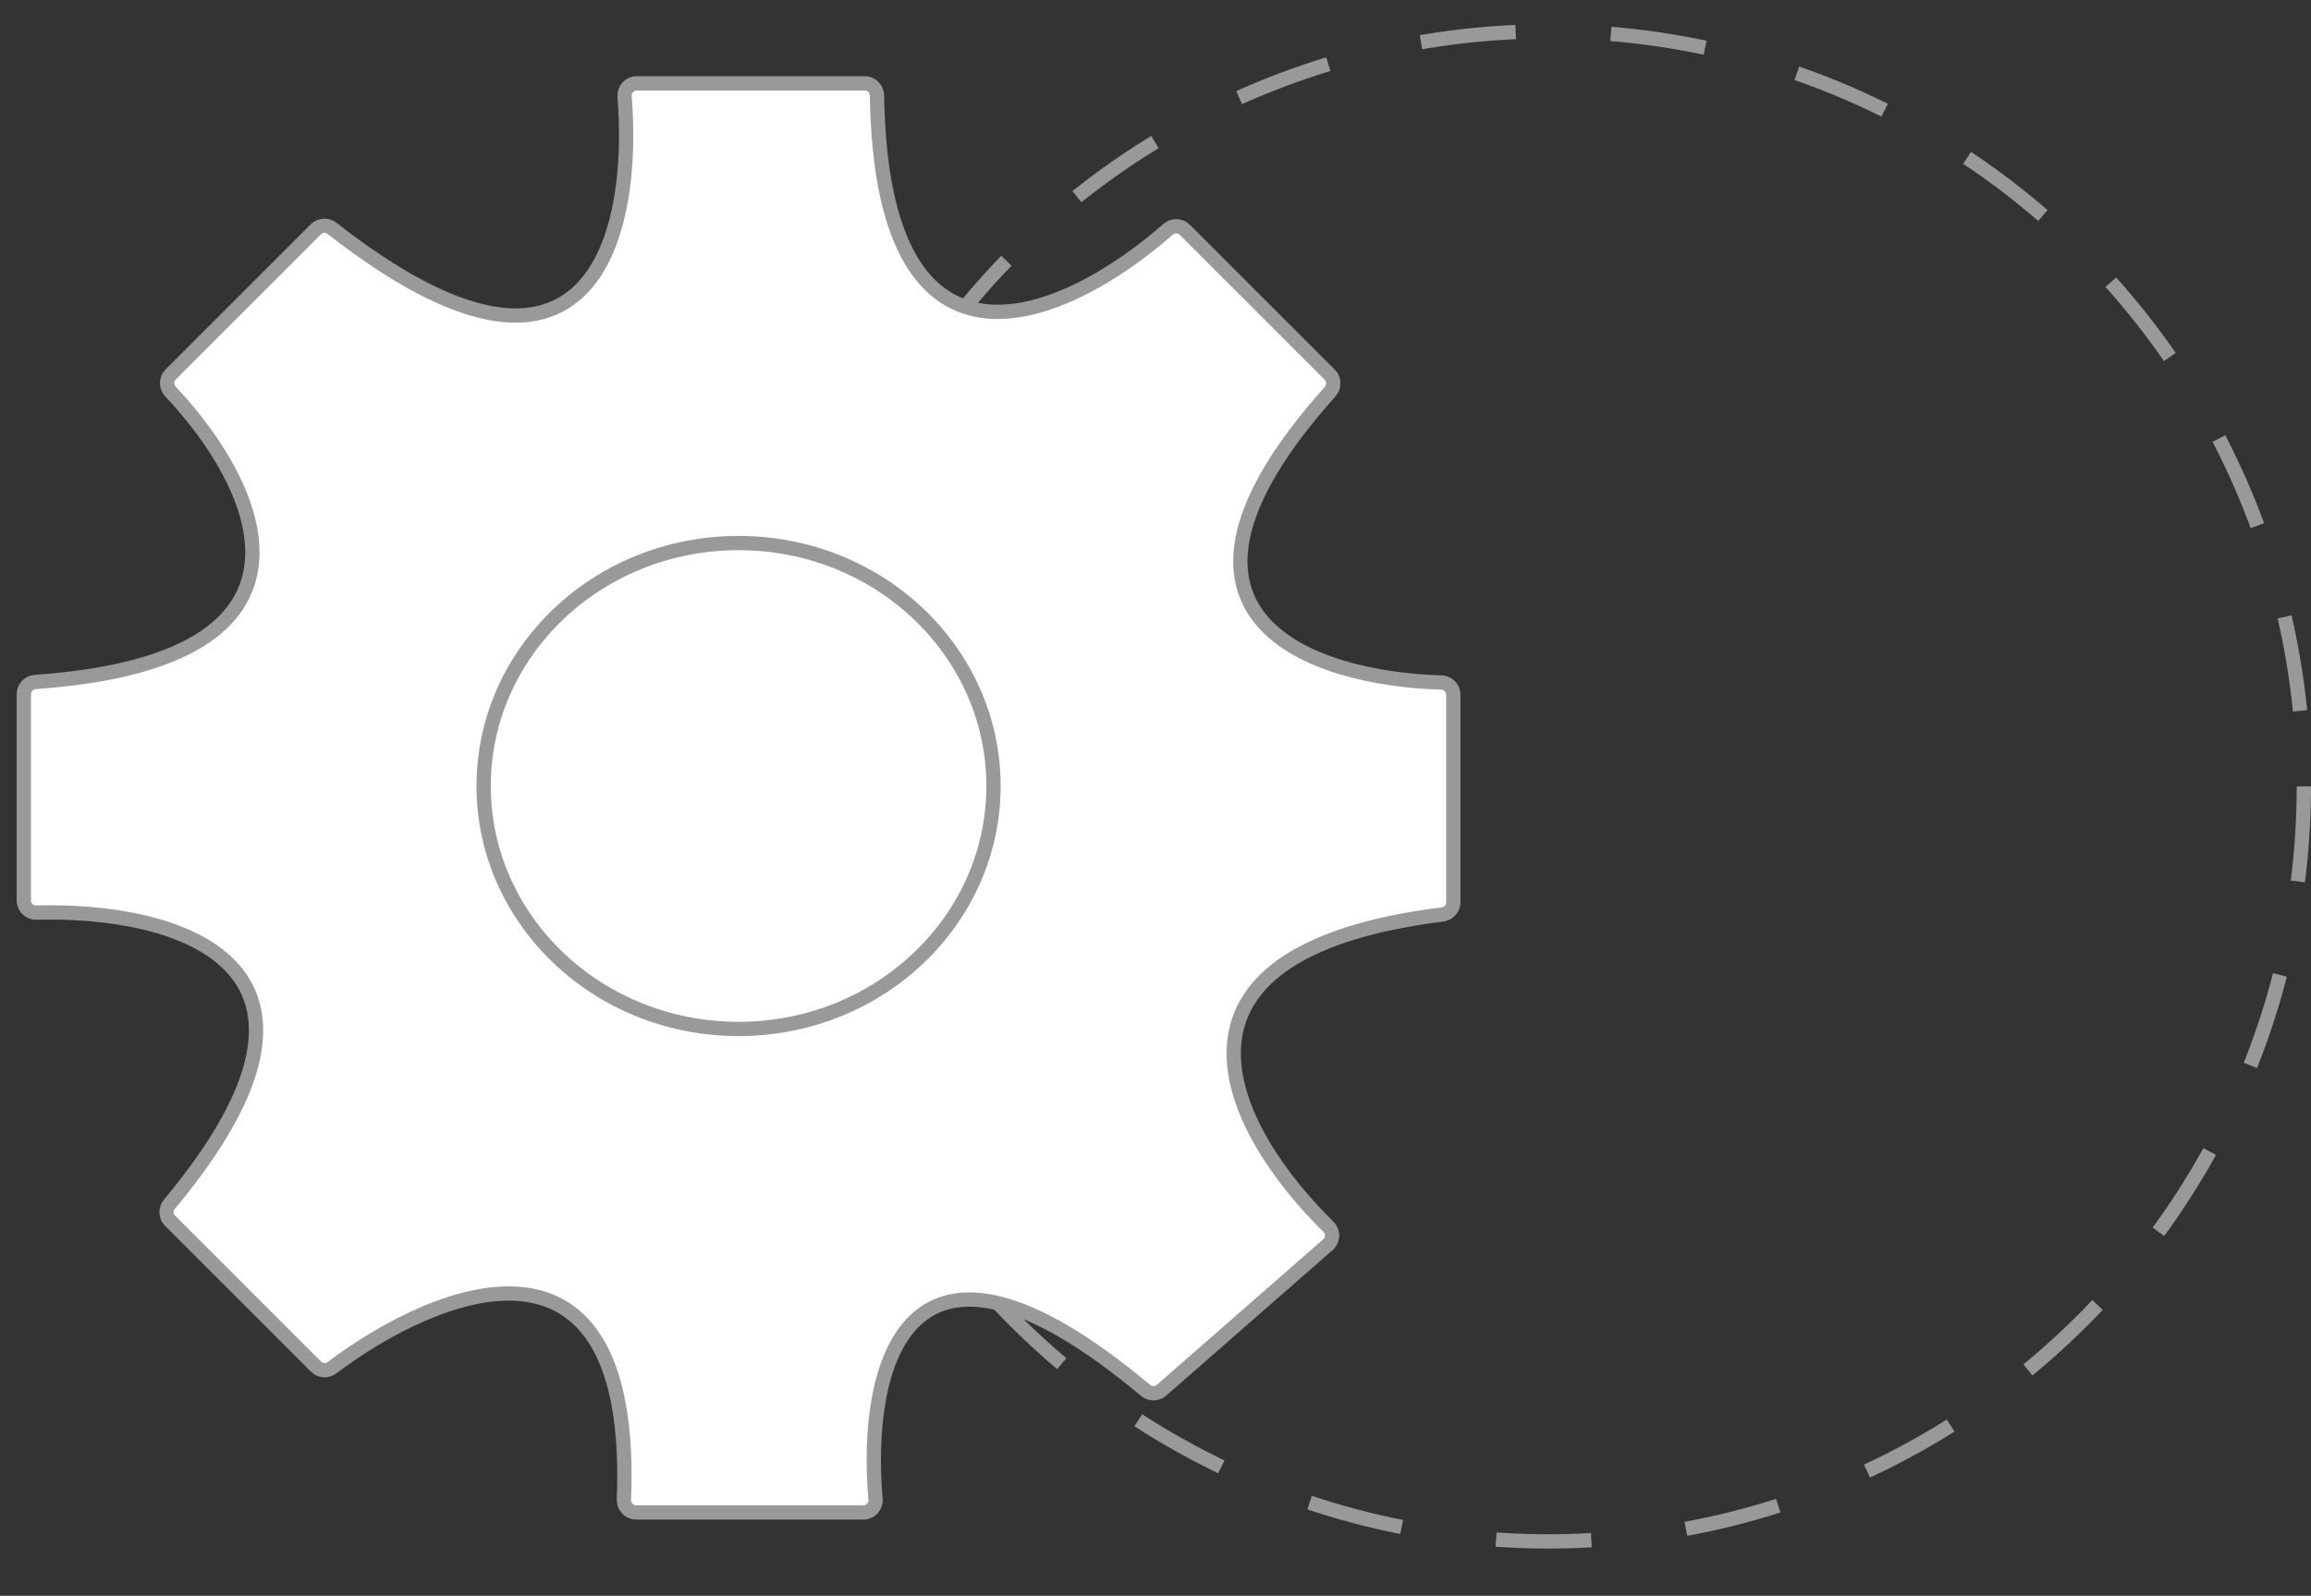 <?xml version="1.0" encoding="UTF-8"?> <svg xmlns="http://www.w3.org/2000/svg" width="97" height="67" viewBox="0 0 97 67" fill="none"><rect x="0" y="0" width="97" height="67" fill="#333333" stroke="none"/><circle cx="65" cy="33.016" r="31.7" stroke="#999999" stroke-width="0.6" stroke-dasharray="4 4"></circle><path d="M26.188 62.958C26.676 50.766 18.471 54.013 13.931 57.424C13.729 57.576 13.446 57.559 13.267 57.38L7.134 51.247C6.949 51.062 6.946 50.757 7.113 50.556C15.623 40.352 7.276 38.149 1.528 38.316C1.241 38.325 1 38.097 1 37.81V29.134C1 28.869 1.219 28.649 1.484 28.631C14.431 27.729 10.87 20.372 7.155 16.439C6.965 16.238 6.965 15.922 7.16 15.727L13.264 9.623C13.444 9.443 13.741 9.435 13.941 9.592C24.869 18.124 26.69 9.808 26.215 4.056C26.191 3.759 26.422 3.5 26.72 3.5H36.306C36.583 3.5 36.806 3.736 36.81 4.013C37.009 16.957 44.792 13.35 49.031 9.627C49.232 9.45 49.537 9.456 49.727 9.646L55.822 15.741C56.011 15.931 56.009 16.245 55.83 16.445C47.346 25.911 55.084 28.506 60.5 28.654C60.776 28.662 61 28.885 61 29.161V37.891C61 38.146 60.797 38.361 60.544 38.393C47.605 40.013 51.721 47.55 55.758 51.504C55.971 51.712 55.966 52.058 55.743 52.253L48.745 58.376C48.558 58.54 48.27 58.533 48.08 58.373C37.906 49.85 36.272 57.519 36.749 62.941C36.775 63.239 36.544 63.5 36.244 63.5L26.692 63.5C26.404 63.5 26.177 63.245 26.188 62.958Z" fill="white" stroke="#999999" stroke-width="0.6"></path><path d="M31 22.8C36.923 22.8 41.7 27.38 41.7 33C41.7 38.62 36.923 43.2 31 43.2C25.077 43.2 20.3 38.62 20.3 33C20.3 27.38 25.077 22.8 31 22.8Z" fill="white" stroke="#999999" stroke-width="0.6"></path></svg> 